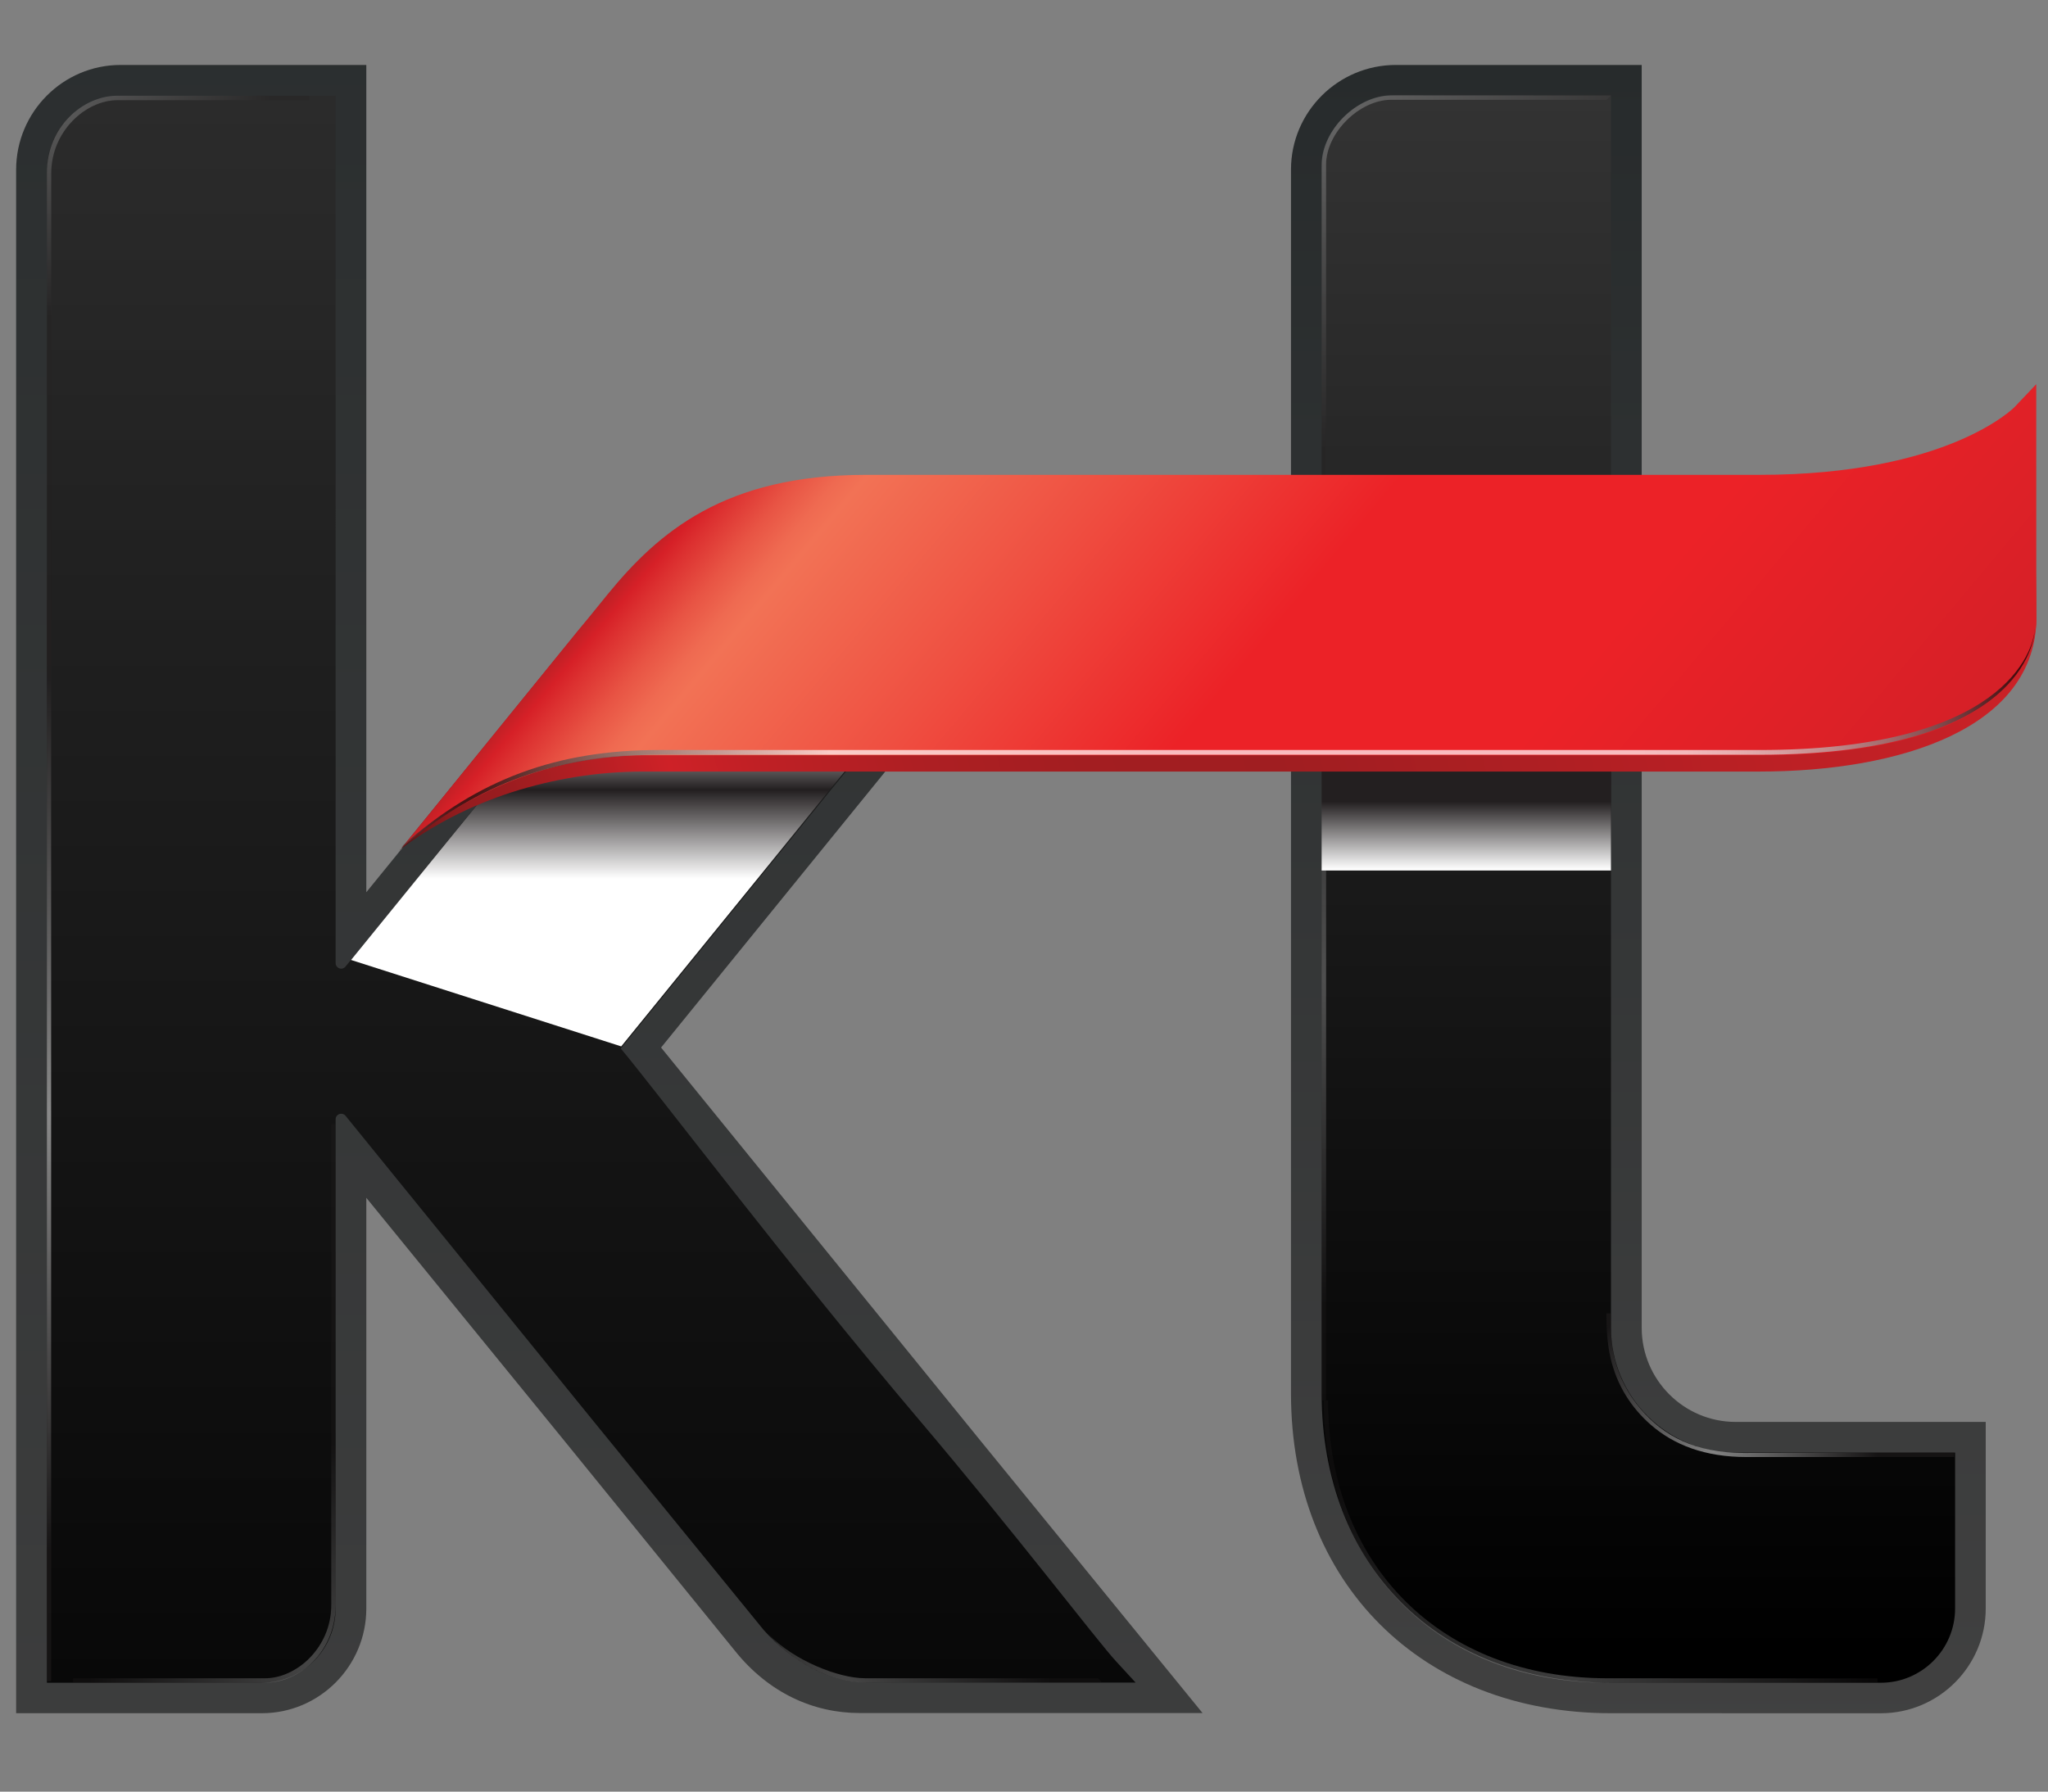 <?xml version="1.0" encoding="utf-8"?>
<!-- Generator: Adobe Illustrator 16.0.0, SVG Export Plug-In . SVG Version: 6.00 Build 0)  -->
<!DOCTYPE svg PUBLIC "-//W3C//DTD SVG 1.1//EN" "http://www.w3.org/Graphics/SVG/1.1/DTD/svg11.dtd">
<svg version="1.1" id="Layer_1" xmlns="http://www.w3.org/2000/svg" xmlns:xlink="http://www.w3.org/1999/xlink" x="0px" y="0px"
	 width="226.77px" height="198.43px" viewBox="0 0 226.77 198.43" enable-background="new 0 0 226.77 198.43" xml:space="preserve">
<rect x="0" y="0" width="226.77" height="198.43" fill="#808080" stroke="none"/>
<g>
	<linearGradient id="SVGID_1_" gradientUnits="userSpaceOnUse" x1="67.471" y1="241.243" x2="67.471" y2="-39.133">
		<stop  offset="0" style="stop-color:#414141"/>
		<stop  offset="1" style="stop-color:#272B2C"/>
	</linearGradient>
	<path fill="url(#SVGID_1_)" d="M108.608,159.615L73.199,116.02l51.452-63.356H96.545c-12.589,0-21.222,3.826-28.872,12.813
		L40.561,98.818V42.03V7.194H13.353c-6.377,0-11.567,5.208-11.567,11.611V42.03v117.585v30.129h27.209
		c6.376,0,11.566-5.207,11.566-11.605v-18.523V132.66L62.6,159.707l18.737,23.075c3.781,4.739,8.753,6.942,13.865,6.942h37.955
		L108.608,159.615z"/>
	<linearGradient id="SVGID_2_" gradientUnits="userSpaceOnUse" x1="65.467" y1="-28.788" x2="65.467" y2="226.19">
		<stop  offset="0" style="stop-color:#333333"/>
		<stop  offset="1" style="stop-color:#000000"/>
	</linearGradient>
	<path fill="url(#SVGID_2_)" d="M123.591,184.01c-2.222-2.42-10.944-13.926-21.899-26.854c-14.488-17.097-29.29-36.68-32.955-41.03
		c5.663-6.969,42.58-52.413,46.977-57.788l1.931-2.277H95.082c-8.9,0-18.733,4.486-24.495,11.203l-32.339,39.799
		c-0.06,0.065-0.214,0.22-0.466,0.22c-0.343,0-0.619-0.277-0.619-0.625V45.444V42.03V10.599H13.361
		c-4.504,0-8.169,3.693-8.169,8.231v23.2v3.414v111.712v29.212h23.803c4.5,0,8.168-3.69,8.168-8.229v-20.982v-33.189
		c0-0.344,0.271-0.619,0.619-0.619c0.241,0,0.396,0.129,0.453,0.195l27.283,33.613l19.013,23.333
		c3.223,3.665,7.472,5.859,11.369,5.859h29.844L123.591,184.01z"/>
	<linearGradient id="SVGID_3_" gradientUnits="userSpaceOnUse" x1="181.411" y1="192.889" x2="181.411" y2="6.537">
		<stop  offset="0" style="stop-color:#414141"/>
		<stop  offset="1" style="stop-color:#272B2C"/>
	</linearGradient>
	<path fill="url(#SVGID_3_)" d="M178.396,189.744c-20.985,0-35.448-14.449-35.448-35.413V18.783c0-6.386,5.209-11.589,11.614-11.589
		h27.219v139.857c0,5.754,4.663,10.43,10.397,10.43h27.697v20.661c0,6.401-5.212,11.607-11.617,11.607L178.396,189.744z"/>
	<linearGradient id="SVGID_4_" gradientUnits="userSpaceOnUse" x1="181.412" y1="10.56" x2="181.412" y2="183.134">
		<stop  offset="0" style="stop-color:#333333"/>
		<stop  offset="1" style="stop-color:#000000"/>
	</linearGradient>
	<path fill="url(#SVGID_4_)" d="M178.396,186.368c-19.113,0-32.054-12.937-32.054-32.037V18.783c0-4.532,3.688-8.223,8.22-8.223
		l23.818,0.012v136.479c0,7.629,6.187,13.83,13.798,13.83h24.305v17.261c0,4.54-3.691,8.227-8.225,8.227H178.396z"/>
	
		<radialGradient id="SVGID_5_" cx="269.109" cy="459.243" r="50.863" gradientTransform="matrix(0.952 0 0 0.952 -250.309 -313.858)" gradientUnits="userSpaceOnUse">
		<stop  offset="0" style="stop-color:#FFFFFF"/>
		<stop  offset="1" style="stop-color:#231F20"/>
	</radialGradient>
	<rect x="5.191" y="66.453" opacity="0.5" fill="url(#SVGID_5_)" width="0.472" height="119.732"/>
	
		<radialGradient id="SVGID_6_" cx="299.386" cy="523.676" r="26.249" gradientTransform="matrix(0.952 0 0 0.952 -250.309 -313.858)" gradientUnits="userSpaceOnUse">
		<stop  offset="0" style="stop-color:#FFFFFF"/>
		<stop  offset="1" style="stop-color:#231F20"/>
	</radialGradient>
	<path opacity="0.25" fill="url(#SVGID_6_)" d="M8.101,186.368c3.854,0,21.245,0,21.245,0c3.8,0,7.817-3.405,7.817-8.579v-53.322
		H36.68v53.322c0,4.629-3.792,8.084-7.333,8.084c0,0-19.825,0-21.245,0V186.368z"/>
	
		<radialGradient id="SVGID_7_" cx="418.438" cy="343.19" r="38.936" gradientTransform="matrix(0.952 0 0 0.952 -250.309 -313.858)" gradientUnits="userSpaceOnUse">
		<stop  offset="0" style="stop-color:#FFFFFF"/>
		<stop  offset="1" style="stop-color:#231F20"/>
	</radialGradient>
	<path opacity="0.25" fill="url(#SVGID_7_)" d="M146.835,65.48V18.243c0-3.546,3.683-7.191,7.223-7.191
		c0,0,22.905,0.006,23.839,0.006l0.483-0.486c-3.363,0-24.322-0.012-24.322-0.012c-3.803,0-7.716,3.873-7.716,7.683V65.48H146.835z"
		/>
	
		<radialGradient id="SVGID_8_" cx="417.482" cy="443.44" r="37.918" gradientTransform="matrix(0.952 0 0 0.952 -250.309 -313.858)" gradientUnits="userSpaceOnUse">
		<stop  offset="0" style="stop-color:#FFFFFF"/>
		<stop  offset="1" style="stop-color:#231F20"/>
	</radialGradient>
	<path opacity="0.25" fill="url(#SVGID_8_)" d="M146.835,155.096V65.837h-0.493v89.258H146.835z"/>
	
		<radialGradient id="SVGID_9_" cx="462.268" cy="498.62" r="19.115" gradientTransform="matrix(0.952 0 0 0.952 -250.309 -313.858)" gradientUnits="userSpaceOnUse">
		<stop  offset="0" style="stop-color:#FFFFFF"/>
		<stop  offset="1" style="stop-color:#231F20"/>
	</radialGradient>
	<path opacity="0.5" fill="url(#SVGID_9_)" d="M177.868,145.457c0,1.734,0.105,3.397,0.457,4.912
		c0.699,3.061,2.311,5.555,4.47,7.436c2.568,2.23,5.982,3.566,10.604,3.566c0,0,22.053,0,22.985,0l0.012-0.49
		c-3.417,0-23.327,0.039-23.327,0.039c-5.405,0-8.896-1.924-11.381-4.844c-1.408-1.65-2.438-3.563-2.964-5.829
		c-0.344-1.497-0.364-3.106-0.364-4.79H177.868z"/>
	
		<radialGradient id="SVGID_10_" cx="445.446" cy="524.17" r="35.186" gradientTransform="matrix(0.952 0 0 0.952 -250.309 -313.858)" gradientUnits="userSpaceOnUse">
		<stop  offset="0" style="stop-color:#FFFFFF"/>
		<stop  offset="1" style="stop-color:#231F20"/>
	</radialGradient>
	<path opacity="0.25" fill="url(#SVGID_10_)" d="M207.893,185.886l-29.942-0.013c-18.348,0-30.894-12.47-30.894-30.777h-0.487
		c0,18.573,12.767,31.272,31.381,31.272h29.942V185.886z"/>
	<linearGradient id="SVGID_11_" gradientUnits="userSpaceOnUse" x1="162.361" y1="96.341" x2="162.361" y2="88.788">
		<stop  offset="0" style="stop-color:#FFFFFF"/>
		<stop  offset="1" style="stop-color:#231F20"/>
	</linearGradient>
	<path fill="url(#SVGID_11_)" d="M146.342,96.413h32.038c0-6.6,0-14.12,0-20.53h-32.038V96.413z"/>
	
		<radialGradient id="SVGID_12_" cx="346.908" cy="437.362" r="17.925" gradientTransform="matrix(0.952 0 0 0.952 -250.309 -313.858)" gradientUnits="userSpaceOnUse">
		<stop  offset="0" style="stop-color:#FFFFFF"/>
		<stop  offset="1" style="stop-color:#231F20"/>
	</radialGradient>
	<path opacity="0.25" fill="url(#SVGID_12_)" d="M68.505,116.141c0,0,42.942-52.846,47.706-58.683h-0.622
		c-1.228,1.509-47.537,58.504-47.537,58.504L68.505,116.141z"/>
	<linearGradient id="SVGID_13_" gradientUnits="userSpaceOnUse" x1="78.003" y1="97.327" x2="78.003" y2="78.886">
		<stop  offset="0" style="stop-color:#FFFFFF"/>
		<stop  offset="0.534" style="stop-color:#231F20"/>
		<stop  offset="1" style="stop-color:#FFFFFF"/>
	</linearGradient>
	<path fill="url(#SVGID_13_)" d="M94.88,55.772c-8.59,0-18.148,4.335-23.729,10.833L38.87,106.318l29.917,9.574
		c0,0,43.52-53.574,48.35-59.476C111.343,56.417,94.88,55.772,94.88,55.772z"/>
	
		<radialGradient id="SVGID_14_" cx="361.356" cy="525.704" r="23.835" gradientTransform="matrix(0.952 0 0 0.952 -250.309 -313.858)" gradientUnits="userSpaceOnUse">
		<stop  offset="0" style="stop-color:#FFFFFF"/>
		<stop  offset="1" style="stop-color:#231F20"/>
	</radialGradient>
	<path opacity="0.25" fill="url(#SVGID_14_)" d="M85.028,180.96c2.806,3.196,7.086,5.389,10.762,5.389c0,0,19.28,0,26.23,0
		l-0.442-0.479c-2.016,0-25.788,0-25.788,0C92.861,185.869,87.969,183.95,85.028,180.96L85.028,180.96z"/>
	
		<radialGradient id="SVGID_15_" cx="5686.492" cy="5066.497" r="26.429" gradientTransform="matrix(-0.952 0 0 -0.952 5418.494 4833.356)" gradientUnits="userSpaceOnUse">
		<stop  offset="0" style="stop-color:#FFFFFF"/>
		<stop  offset="1" style="stop-color:#231F20"/>
	</radialGradient>
	<path opacity="0.25" fill="url(#SVGID_15_)" d="M34.253,10.599c-3.854,0-21.24,0-21.24,0c-3.8,0-7.821,3.408-7.821,8.58v54.49
		h0.483v-54.49c0-4.625,3.796-8.084,7.338-8.084c0,0,19.82,0,21.24,0V10.599z"/>
	<g>
		<linearGradient id="SVGID_16_" gradientUnits="userSpaceOnUse" x1="224.432" y1="50.559" x2="43.97" y2="97.794">
			<stop  offset="0" style="stop-color:#CE2127"/>
			<stop  offset="0.477" style="stop-color:#A01E21"/>
			<stop  offset="0.589" style="stop-color:#A31E21"/>
			<stop  offset="0.684" style="stop-color:#AE1F23"/>
			<stop  offset="0.772" style="stop-color:#BF2025"/>
			<stop  offset="0.826" style="stop-color:#CE2127"/>
			<stop  offset="0.927" style="stop-color:#991C1F"/>
			<stop  offset="0.946" style="stop-color:#961C1F"/>
			<stop  offset="0.96" style="stop-color:#8D1B1D"/>
			<stop  offset="0.972" style="stop-color:#7D191B"/>
			<stop  offset="0.983" style="stop-color:#671718"/>
			<stop  offset="0.993" style="stop-color:#4A1414"/>
			<stop  offset="1" style="stop-color:#321111"/>
		</linearGradient>
		<path fill="url(#SVGID_16_)" d="M194.775,57.184c-21.954,0-101.567,0.052-101.567,0.052c-13.771,0-22.846,4.87-29.254,12.675
			l-19.659,24.23c0,0-0.008-0.046-0.032-0.026c7.129-5.43,16.943-8.664,26.973-8.664h123.539c15.661,0,30.715-4.794,30.715-17.132
			c0-12.303-1.413-19.116-1.413-19.116S216.721,57.184,194.775,57.184z"/>
	</g>
	<linearGradient id="SVGID_17_" gradientUnits="userSpaceOnUse" x1="93.812" y1="33.613" x2="189.192" y2="113.646">
		<stop  offset="0" style="stop-color:#B72025"/>
		<stop  offset="0.017" style="stop-color:#D62027"/>
		<stop  offset="0.031" style="stop-color:#DC3030"/>
		<stop  offset="0.066" style="stop-color:#E85444"/>
		<stop  offset="0.094" style="stop-color:#EF6A51"/>
		<stop  offset="0.112" style="stop-color:#F27255"/>
		<stop  offset="0.28" style="stop-color:#EF4F41"/>
		<stop  offset="0.477" style="stop-color:#EC2227"/>
		<stop  offset="0.708" style="stop-color:#EC2227"/>
		<stop  offset="1" style="stop-color:#D62027"/>
	</linearGradient>
	<path fill="url(#SVGID_17_)" d="M44.558,93.819l22.724-27.995c5.615-6.874,12.964-13.232,28.578-13.232h98.916
		c20.925,0,28.214-7.433,28.288-7.505l2.404-2.537l0.006,25.771c0.009,0.026,0.308,3.704-3.1,7.438
		c-4.771,5.231-14.059,7.888-27.599,7.888H71.066C55.293,83.647,44.558,93.819,44.558,93.819z"/>
	
		<radialGradient id="SVGID_18_" cx="316.589" cy="421.083" r="181.729" gradientTransform="matrix(0.952 0 0 0.952 -250.309 -313.858)" gradientUnits="userSpaceOnUse">
		<stop  offset="0" style="stop-color:#000000"/>
		<stop  offset="0.236" style="stop-color:#FFFFFF"/>
		<stop  offset="0.758" style="stop-color:#FFFFFF"/>
		<stop  offset="0.784" style="stop-color:#FAFAFA"/>
		<stop  offset="0.814" style="stop-color:#ECECEC"/>
		<stop  offset="0.846" style="stop-color:#D4D4D4"/>
		<stop  offset="0.879" style="stop-color:#B3B3B3"/>
		<stop  offset="0.914" style="stop-color:#898989"/>
		<stop  offset="0.95" style="stop-color:#555555"/>
		<stop  offset="0.986" style="stop-color:#191919"/>
		<stop  offset="1" style="stop-color:#000000"/>
	</radialGradient>
	<path opacity="0.7" fill="url(#SVGID_18_)" d="M225.304,69.637c-0.124,2.479-3.405,13.43-30.528,13.43H72.971
		c-11.253,0-20,3.187-28.308,10.532l-0.213,0.246c6.524-5.248,14.592-10.253,28.521-10.253h121.805
		c30.587,0,30.528-13.933,30.528-13.933V69.637z"/>
</g>
</svg>
